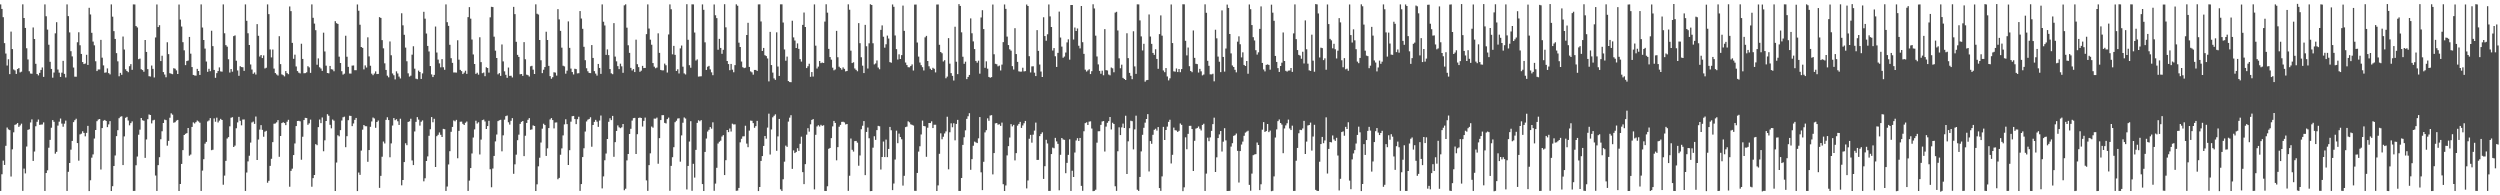<?xml version="1.0" encoding="UTF-8"?>
<svg xmlns="http://www.w3.org/2000/svg" width="1920" height="150">
  <path d="M0 3.372h1v143.245H0zM1 6.836h1v126.977H1zM2 13.210h1v110.132H2zM3 33.132h1v93.556H3zM4 41.107h1v70.875H4zM5 50.316h1v47.637H5zM6 45.519h1v53.842H6zM7 56.937h1v42.988H7zM8 24.293h1v111.291H8zM9 37.674h1v77.010H9zM10 53.356h1v48.260H10zM11 54.063h1v41.833H11zM12 56.799h1v38.631H12zM13 53.067h1v41.470H13zM14 52.251h1v45.198H14zM15 55.585h1v40.720H15zM16 55.024h1v39.970H16zM17 3.351h1v143.251H17zM18 13.834h1v115.677H18zM19 21.439h1v111.743H19zM20 37.090h1v75.466H20zM21 45.668h1v54.082H21zM22 54.717h1v44.543H22zM23 56.491h1v37.585H23zM24 56.631h1v35.069H24zM25 21.088h1v102.522H25zM26 29.951h1v86.410H26zM27 48.989h1v48.000H27zM28 56.853h1v36.668H28zM29 57.882h1v33.939H29zM30 55.976h1v39.939H30zM31 53.729h1v41.987H31zM32 51.803h1v43.810H32zM33 59.031h1v34.988H33zM34 3.369h1v143.250H34zM35 12.514h1v120.376H35zM36 22.715h1v108.103H36zM37 34.333h1v79.131H37zM38 47.438h1v59.974H38zM39 52.923h1v45.174H39zM40 59.644h1v32.593H40zM41 55.727h1v37.792H41zM42 25.575h1v92.431H42zM43 17.029h1v99.580H43zM44 53.386h1v43.094H44zM45 55.831h1v37.611H45zM46 59.094h1v31.935H46zM47 55.808h1v39.140H47zM48 46.742h1v50.610H48zM49 56.711h1v38.288H49zM50 59.492h1v33.148H50zM51 3.395h1v143.224H51zM52 12.365h1v119.555H52zM53 24.880h1v100.322H53zM54 39.328h1v75.623H54zM55 43.335h1v64.881H55zM56 51.868h1v41.917H56zM57 58.870h1v33.442H57zM58 58.926h1v32.263H58zM59 32.461h1v77.433H59zM60 24.764h1v98.627H60zM61 34.764h1v68.445H61zM62 41.398h1v61.260H62zM63 47.655h1v53.179H63zM64 49.211h1v52.901H64zM65 48.799h1v55.929H65zM66 42.099h1v59.947H66zM67 49.852h1v46.791H67zM68 5.970h1v140.780H68zM69 11.133h1v127.291H69zM70 25.214h1v95.873H70zM71 31.953h1v86.606H71zM72 34.801h1v71.605H72zM73 47.051h1v52.806H73zM74 54.584h1v38.487H74zM75 53.327h1v38.492H75zM76 53.325h1v38.065H76zM77 30.635h1v99.590H77zM78 44.273h1v54.067H78zM79 50.209h1v42.524H79zM80 55.862h1v36.248H80zM81 55.602h1v37.333H81zM82 52.543h1v45.082H82zM83 56.169h1v39.390H83zM84 57.158h1v35.874H84zM85 3.402h1v143.262H85zM86 12.792h1v130.232H86zM87 23.903h1v103.568H87zM88 29.883h1v89.539H88zM89 40.793h1v63.747H89zM90 47.102h1v52.866H90zM91 58.548h1v32.214H91zM92 55.951h1v33.704H92zM93 57.468h1v31.842H93zM94 28.077h1v98.672H94zM95 38.027h1v66.740H95zM96 53.205h1v37.280H96zM97 54.515h1v35.252H97zM98 55.434h1v37.137H98zM99 50.853h1v45.390H99zM100 49.234h1v45.351H100zM101 53.619h1v39.631H101zM102 3.360h1v143.267H102zM103 3.419h1v143.142H103zM104 20.009h1v106.909H104zM105 21.071h1v99.162H105zM106 45.444h1v58.016H106zM107 45.025h1v54.564H107zM108 53.217h1v37.429H108zM109 53.801h1v38.568H109zM110 55.067h1v37.686H110zM111 30.704h1v90.523H111zM112 39.881h1v67.243H112zM113 53.070h1v38.479H113zM114 58.499h1v29.413H114zM115 58.802h1v29.494H115zM116 50.319h1v44.454H116zM117 52.874h1v39.584H117zM118 59.497h1v32.523H118zM119 28.789h1v106.001H119zM120 3.411h1v143.222H120zM121 20.778h1v106.052H121zM122 19.365h1v101.365H122zM123 46.906h1v60.029H123zM124 42.783h1v58.016H124zM125 55.343h1v39.107H125zM126 57.226h1v34.652H126zM127 59.357h1v32.905H127zM128 32.460h1v79.419H128zM129 41.588h1v66.621H129zM130 56.207h1v34.189H130zM131 56.644h1v30.394H131zM132 56.990h1v31.096H132zM133 52.385h1v41.864H133zM134 52.798h1v41.056H134zM135 54.069h1v38.548H135zM136 56.812h1v35.291H136zM137 3.457h1v143.210H137zM138 15.064h1v126.247H138zM139 20.362h1v105.518H139zM140 32.427h1v82.852H140zM141 38.679h1v64.983H141zM142 50.034h1v52.705H142zM143 46.921h1v55.311H143zM144 46.516h1v51.801H144zM145 28.366h1v91.208H145zM146 41.226h1v77.430H146zM147 51.525h1v45.970H147zM148 57.564h1v36.441H148zM149 57.937h1v36.862H149zM150 58.099h1v35.676H150zM151 52.868h1v39.704H151zM152 54.530h1v38.780H152zM153 57.540h1v36.741H153zM154 3.370h1v143.259H154zM155 21.127h1v109.893H155zM156 30.709h1v91.544H156zM157 37.343h1v72.971H157zM158 47.244h1v61.708H158zM159 55.139h1v38.073H159zM160 52.848h1v39.676H160zM161 54.679h1v36.068H161zM162 23.586h1v91.743H162zM163 35.422h1v79.573H163zM164 53.687h1v37.220H164zM165 59.727h1v33.746H165zM166 56.159h1v34.214H166zM167 54.569h1v39.503H167zM168 51.783h1v40.820H168zM169 54.854h1v36.455H169zM170 55.017h1v37.137H170zM171 3.375h1v138.511H171zM172 25.567h1v109.281H172zM173 34.650h1v88.908H173zM174 35.846h1v70.570H174zM175 45.538h1v59.793H175zM176 55.699h1v41.313H176zM177 52.968h1v37.464H177zM178 55.047h1v34.949H178zM179 27.754h1v85.135H179zM180 27.205h1v84.621H180zM181 46.619h1v51.906H181zM182 54.100h1v39.904H182zM183 58.197h1v31.534H183zM184 50.855h1v41.909H184zM185 51.531h1v44.743H185zM186 51.667h1v40.149H186zM187 54.421h1v37.315H187zM188 3.383h1v143.238H188zM189 15.950h1v116.559H189zM190 25.569h1v98.400H190zM191 34.585h1v85.027H191zM192 49.521h1v60.006H192zM193 53.411h1v40.660H193zM194 56.672h1v36.709H194zM195 55.650h1v39.456H195zM196 57.265h1v32.232H196zM197 18.511h1v104.346H197zM198 27.516h1v79.661H198zM199 43.444h1v56.096H199zM200 42.231h1v53.879H200zM201 44.577h1v55.152H201zM202 42.549h1v62.475H202zM203 52.563h1v48.545H203zM204 52.000h1v48.463H204zM205 3.368h1v136.996H205zM206 10.836h1v128.043H206zM207 37.974h1v89.404H207zM208 44.060h1v77.895H208zM209 38.057h1v71.094H209zM210 52.689h1v42.324H210zM211 56.135h1v38.688H211zM212 57.207h1v36.740H212zM213 58.021h1v34.232H213zM214 27.796h1v92.626H214zM215 49.272h1v55.194H215zM216 57.147h1v37.384H216zM217 57.775h1v36.100H217zM218 58.685h1v35.851H218zM219 54.564h1v41.546H219zM220 56.189h1v37.325H220zM221 56.972h1v35.022H221zM222 4.983h1v138.450H222zM223 8.531h1v122.683H223zM224 32.916h1v96.628H224zM225 45.177h1v73.938H225zM226 42.003h1v68.200H226zM227 51.066h1v45.754H227zM228 54.583h1v38.328H228zM229 55.802h1v36.997H229zM230 56.385h1v36.784H230zM231 33.584h1v89.091H231zM232 45.276h1v59.748H232zM233 56.254h1v35.944H233zM234 56.190h1v34.338H234zM235 55.536h1v35.134H235zM236 50.825h1v45.011H236zM237 51.785h1v42.959H237zM238 55.966h1v35.874H238zM239 3.383h1v140.048H239zM240 13.653h1v123.132H240zM241 18.134h1v116.266H241zM242 23.206h1v87.468H242zM243 49.723h1v61.809H243zM244 44.847h1v52.798H244zM245 51.681h1v40.146H245zM246 52.638h1v41.903H246zM247 54.444h1v35.765H247zM248 25.096h1v91.088H248zM249 39.549h1v68.210H249zM250 50.456h1v42.478H250zM251 56.076h1v31.618H251zM252 56.300h1v32.577H252zM253 50.621h1v45.234H253zM254 53.165h1v45.393H254zM255 53.422h1v38.379H255zM256 54.729h1v37.923H256zM257 16.266h1v130.397H257zM258 17.837h1v106.975H258zM259 18.404h1v85.502H259zM260 43.545h1v61.177H260zM261 48.360h1v51.560H261zM262 54.705h1v37.887H262zM263 57.285h1v32.787H263zM264 56.601h1v32.994H264zM265 27.469h1v85.593H265zM266 43.574h1v61.014H266zM267 51.369h1v40.953H267zM268 56.468h1v32.417H268zM269 56.543h1v32.482H269zM270 50.392h1v46.460H270zM271 50.261h1v44.542H271zM272 53.899h1v38.174H272zM273 53.925h1v36.625H273zM274 3.447h1v143.305H274zM275 8.222h1v124.268H275zM276 18.998h1v115.299H276zM277 36.086h1v79.596H277zM278 36.754h1v62.825H278zM279 53.299h1v42.714H279zM280 50.245h1v46.655H280zM281 51.883h1v45.082H281zM282 28.693h1v95.562H282zM283 43.320h1v71.928H283zM284 50.476h1v46.899H284zM285 56.572h1v36.695H285zM286 57.771h1v32.489H286zM287 56.448h1v34.544H287zM288 54.829h1v43.323H288zM289 56.885h1v36.807H289zM290 56.800h1v35.771H290zM291 13.140h1v131.119H291zM292 13.748h1v121.319H292zM293 30.817h1v89.572H293zM294 37.134h1v71.563H294zM295 48.616h1v61.558H295zM296 53.698h1v38.346H296zM297 58.109h1v31.930H297zM298 59.394h1v32.808H298zM299 31.869h1v88.927H299zM300 42.450h1v67.674H300zM301 56.440h1v39.971H301zM302 57.793h1v32.881H302zM303 60.984h1v31.344H303zM304 54.806h1v36.736H304zM305 56.434h1v36.691H305zM306 58.815h1v37.142H306zM307 60.263h1v30.900H307zM308 10.163h1v132.192H308zM309 19.455h1v118.794H309zM310 26.727h1v97.741H310zM311 36.542h1v73.490H311zM312 47.039h1v64.491H312zM313 56.342h1v37.280H313zM314 58.843h1v34.361H314zM315 58.091h1v33.073H315zM316 41.989h1v81.236H316zM317 35.515h1v91.248H317zM318 52.714h1v48.255H318zM319 60.432h1v33.175H319zM320 60.814h1v29.154H320zM321 54.228h1v37.647H321zM322 55.289h1v41.154H322zM323 60.624h1v32.863H323zM324 56.359h1v36.110H324zM325 9.045h1v130.212H325zM326 14.320h1v122.614H326zM327 25.745h1v97.915H327zM328 35.298h1v84.832H328zM329 39.506h1v64.786H329zM330 50.764h1v48.500H330zM331 57.142h1v32.780H331zM332 59.167h1v34.746H332zM333 57.498h1v33.725H333zM334 20.369h1v107.902H334zM335 40.323h1v64.263H335zM336 45.755h1v57.783H336zM337 48.671h1v53.079H337zM338 51.723h1v51.810H338zM339 45.427h1v59.790H339zM340 51.652h1v47.332H340zM341 53.629h1v45.611H341zM342 3.383h1v143.232H342zM343 17.047h1v126.204H343zM344 19.861h1v106.426H344zM345 34.392h1v81.717H345zM346 44.715h1v56.517H346zM347 48.298h1v49.165H347zM348 55.639h1v36.857H348zM349 55.631h1v37.566H349zM350 55.772h1v36.265H350zM351 30.949h1v90.580H351zM352 45.823h1v54.676H352zM353 53.639h1v39.844H353zM354 54.625h1v38.747H354zM355 56.900h1v38.203H355zM356 55.766h1v40.248H356zM357 54.338h1v39.913H357zM358 56.718h1v36.622H358zM359 13.176h1v133.459H359zM360 5.477h1v133.212H360zM361 14.315h1v114.735H361zM362 30.356h1v87.485H362zM363 41.814h1v63.802H363zM364 49.145h1v50.249H364zM365 56.705h1v36.014H365zM366 55.853h1v39.017H366zM367 57.353h1v36.562H367zM368 28.600h1v90.006H368zM369 47.697h1v59.539H369zM370 56.215h1v36.071H370zM371 55.702h1v36.160H371zM372 58.526h1v34.782H372zM373 51.640h1v47.442H373zM374 52.230h1v44.602H374zM375 55.752h1v37.003H375zM376 13.335h1v116.682H376zM377 5.233h1v138.589H377zM378 5.421h1v123.995H378zM379 28.158h1v91.604H379zM380 38.907h1v69.694H380zM381 44.538h1v58.772H381zM382 57.094h1v35.958H382zM383 56.190h1v36.162H383zM384 58.268h1v33.754H384zM385 34.150h1v82.077H385zM386 47.137h1v56.778H386zM387 54.766h1v37.149H387zM388 57.447h1v31.740H388zM389 59.738h1v29.015H389zM390 51.863h1v42.033H390zM391 58.286h1v37.409H391zM392 58.148h1v34.609H392zM393 59.518h1v31.229H393zM394 5.285h1v128.212H394zM395 10.842h1v115.385H395zM396 32.121h1v86.648H396zM397 42.145h1v65.553H397zM398 43.705h1v59.709H398zM399 57.014h1v38.112H399zM400 56.855h1v36.734H400zM401 58.276h1v34.653H401zM402 32.333h1v87.553H402zM403 45.506h1v58.742H403zM404 57.348h1v37.069H404zM405 57.758h1v34.260H405zM406 58.761h1v31.979H406zM407 50.954h1v48.752H407zM408 50.540h1v48.852H408zM409 53.506h1v42.802H409zM410 56.856h1v39.913H410zM411 3.335h1v143.338H411zM412 10.562h1v131.002H412zM413 11.184h1v116.567H413zM414 30.709h1v90.407H414zM415 46.291h1v63.170H415zM416 56.177h1v42.644H416zM417 53.534h1v41.491H417zM418 51.532h1v44.506H418zM419 24.355h1v95.387H419zM420 30.695h1v83.202H420zM421 50.600h1v47.742H421zM422 58.491h1v33.275H422zM423 60.477h1v30.190H423zM424 59.314h1v32.879H424zM425 55.516h1v43.072H425zM426 55.776h1v38.336H426zM427 58.057h1v35.947H427zM428 7.017h1v130.658H428zM429 14.879h1v121.700H429zM430 23.699h1v95.141H430zM431 36.634h1v77.336H431zM432 50.496h1v53.466H432zM433 51.007h1v44.538H433zM434 56.594h1v35.015H434zM435 54.271h1v41.058H435zM436 16.438h1v110.269H436zM437 36.756h1v78.577H437zM438 52.708h1v40.746H438zM439 55.350h1v33.889H439zM440 57.201h1v31.813H440zM441 52.810h1v38.617H441zM442 53.110h1v42.229H442zM443 56.365h1v35.179H443zM444 56.210h1v33.462H444zM445 8.493h1v138.101H445zM446 14.253h1v127.108H446zM447 22.102h1v98.533H447zM448 35.932h1v77.924H448zM449 46.220h1v54.791H449zM450 52.447h1v40.819H450zM451 54.749h1v37.150H451zM452 56.021h1v35.313H452zM453 56.173h1v33.903H453zM454 34.596h1v78.101H454zM455 44.482h1v51.538H455zM456 54.644h1v38.973H456zM457 56.551h1v35.485H457zM458 58.040h1v35.400H458zM459 49.086h1v48.362H459zM460 52.193h1v40.383H460zM461 56.729h1v32.000H461zM462 3.374h1v141.314H462zM463 16.667h1v118.823H463zM464 19.535h1v103.560H464zM465 42.158h1v75.738H465zM466 37.921h1v68.847H466zM467 42.354h1v51.199H467zM468 53.028h1v37.788H468zM469 56.313h1v35.964H469zM470 56.993h1v32.018H470zM471 17.788h1v102.635H471zM472 43.462h1v65.722H472zM473 47.099h1v53.478H473zM474 50.801h1v45.509H474zM475 53.107h1v44.687H475zM476 48.911h1v49.559H476zM477 50.956h1v46.852H477zM478 55.934h1v39.291H478zM479 4.071h1v142.056H479zM480 3.347h1v141.583H480zM481 21.264h1v101.903H481zM482 34.781h1v83.511H482zM483 40.604h1v62.283H483zM484 52.135h1v46.795H484zM485 54.119h1v38.486H485zM486 53.054h1v37.679H486zM487 55.330h1v35.196H487zM488 30.474h1v87.784H488zM489 49.329h1v53.716H489zM490 51.583h1v38.983H490zM491 55.130h1v35.155H491zM492 54.271h1v36.347H492zM493 50.568h1v46.599H493zM494 52.275h1v40.535H494zM495 52.148h1v38.173H495zM496 26.225h1v112.328H496zM497 3.399h1v143.185H497zM498 21.917h1v104.917H498zM499 30.455h1v87.327H499zM500 34.372h1v62.830H500zM501 48.436h1v49.631H501zM502 51.176h1v39.908H502zM503 52.427h1v38.707H503zM504 51.878h1v38.420H504zM505 25.621h1v100.121H505zM506 40.599h1v65.474H506zM507 53.723h1v38.489H507zM508 54.073h1v34.421H508zM509 54.038h1v34.395H509zM510 48.860h1v45.503H510zM511 50.117h1v44.706H511zM512 55.695h1v35.774H512zM513 26.447h1v63.853H513zM514 3.359h1v143.157H514zM515 7.106h1v120.294H515zM516 41.719h1v79.033H516zM517 35.214h1v77.828H517zM518 42.127h1v51.743H518zM519 54.527h1v38.188H519zM520 53.210h1v37.825H520zM521 56.444h1v34.408H521zM522 37.194h1v86.952H522zM523 34.955h1v69.021H523zM524 51.197h1v43.064H524zM525 56.378h1v33.852H525zM526 57.164h1v33.848H526zM527 3.221h1v142.286H527zM528 30.555h1v96.900H528zM529 50.051h1v58.652H529zM530 52.014h1v41.058H530zM531 3.318h1v143.226H531zM532 3.372h1v122.408H532zM533 25.012h1v111.381H533zM534 46.506h1v68.571H534zM535 45.628h1v48.746H535zM536 58.839h1v33.523H536zM537 58.657h1v34.499H537zM538 58.557h1v33.683H538zM539 3.379h1v137.979H539zM540 7.530h1v139.154H540zM541 32.519h1v84.161H541zM542 53.688h1v52.706H542zM543 51.233h1v49.785H543zM544 50.611h1v49.092H544zM545 53.289h1v44.285H545zM546 55.552h1v43.279H546zM547 57.771h1v36.197H547zM548 3.429h1v143.124H548zM549 11.747h1v129.283H549zM550 13.916h1v114.965H550zM551 38.174h1v72.074H551zM552 29.848h1v79.018H552zM553 36.802h1v71.245H553zM554 41.333h1v63.542H554zM555 38.269h1v65.519H555zM556 3.236h1v131.200H556zM557 20.967h1v102.049H557zM558 46.833h1v53.013H558zM559 49.221h1v52.263H559zM560 53.927h1v44.781H560zM561 49.107h1v51.923H561zM562 53.482h1v41.502H562zM563 55.498h1v40.087H563zM564 50.045h1v45.467H564zM565 3.326h1v143.218H565zM566 4.404h1v141.963H566zM567 32.782h1v111.550H567zM568 36.099h1v73.220H568zM569 47.261h1v59.320H569zM570 51.598h1v53.159H570zM571 52.340h1v52.313H571zM572 51.970h1v44.590H572zM573 26.867h1v83.437H573zM574 17.521h1v95.525H574zM575 51.421h1v48.873H575zM576 54.835h1v37.805H576zM577 55.569h1v37.207H577zM578 57.320h1v37.252H578zM579 53.701h1v44.457H579zM580 53.694h1v43.196H580zM581 54.486h1v38.338H581zM582 3.357h1v143.358H582zM583 3.309h1v140.330H583zM584 16.510h1v107.069H584zM585 39.101h1v80.755H585zM586 36.802h1v75.253H586zM587 42.413h1v62.015H587zM588 43.047h1v63.468H588zM589 44.907h1v53.089H589zM590 62.501h1v24.786H590zM591 24.494h1v94.166H591zM592 49.954h1v49.479H592zM593 55.775h1v34.358H593zM594 60.186h1v28.695H594zM595 61.346h1v26.469H595zM596 24.831h1v90.993H596zM597 51.098h1v53.664H597zM598 58.297h1v33.053H598zM599 3.330h1v142.093H599zM600 3.342h1v143.295H600zM601 17.293h1v120.376H601zM602 37.987h1v86.187H602zM603 46.637h1v65.206H603zM604 43.489h1v69.311H604zM605 62.259h1v31.140H605zM606 63.030h1v27.334H606zM607 63.124h1v25.336H607zM608 15.917h1v113.758H608zM609 28.744h1v86.760H609zM610 31.130h1v86.447H610zM611 36.844h1v79.845H611zM612 33.350h1v80.461H612zM613 37.538h1v78.310H613zM614 45.406h1v65.052H614zM615 47.299h1v57.668H615zM616 19.092h1v113.095H616zM617 9.633h1v131.766H617zM618 20.717h1v105.346H618zM619 52.269h1v51.154H619zM620 50.874h1v47.600H620zM621 48.934h1v52.171H621zM622 58.993h1v36.475H622zM623 55.325h1v36.803H623zM624 58.751h1v32.676H624zM625 3.382h1v142.073H625zM626 35.064h1v68.453H626zM627 52.608h1v44.511H627zM628 51.139h1v44.996H628zM629 46.864h1v50.314H629zM630 48.468h1v47.388H630zM631 48.046h1v48.615H631zM632 48.367h1v47.817H632zM633 16.566h1v130.088H633zM634 3.285h1v143.384H634zM635 9.713h1v133.342H635zM636 37.530h1v76.731H636zM637 43.832h1v69.799H637zM638 45.842h1v60.240H638zM639 51.976h1v45.109H639zM640 54.028h1v38.852H640zM641 53.364h1v41.074H641zM642 23.682h1v99.450H642zM643 43.968h1v69.040H643zM644 51.277h1v46.042H644zM645 52.287h1v43.622H645zM646 53.483h1v40.127H646zM647 51.746h1v41.761H647zM648 52.884h1v41.140H648zM649 54.821h1v40.745H649zM650 54.521h1v40.718H650zM651 3.352h1v143.220H651zM652 7.501h1v127.477H652zM653 38.930h1v67.441H653zM654 48.413h1v66.612H654zM655 47.811h1v68.633H655zM656 52.565h1v55.826H656zM657 53.657h1v54.565H657zM658 54.725h1v54.859H658zM659 17.772h1v109.505H659zM660 33.161h1v86.232H660zM661 43.991h1v55.262H661zM662 50.437h1v46.117H662zM663 56.115h1v36.874H663zM664 19.084h1v115.425H664zM665 35.515h1v65.794H665zM666 52.639h1v45.282H666zM667 33.267h1v72.942H667zM668 3.296h1v143.478H668zM669 3.838h1v142.840H669zM670 33.214h1v80.213H670zM671 49.444h1v55.231H671zM672 48.760h1v58.634H672zM673 46.422h1v53.541H673zM674 51.861h1v44.795H674zM675 53.219h1v43.752H675zM676 22.930h1v107.250H676zM677 19.494h1v101.079H677zM678 28.188h1v80.491H678zM679 36.589h1v84.055H679zM680 34.015h1v73.206H680zM681 27.343h1v93.342H681zM682 29.581h1v84.811H682zM683 47.732h1v49.733H683zM684 48.203h1v51.854H684zM685 3.433h1v142.577H685zM686 5.228h1v135.725H686zM687 27.252h1v95.269H687zM688 37.738h1v62.639H688zM689 45.699h1v64.300H689zM690 41.748h1v60.851H690zM691 45.297h1v59.994H691zM692 42.364h1v64.603H692zM693 4.319h1v138.245H693zM694 23.726h1v111.281H694zM695 48.021h1v49.594H695zM696 49.949h1v47.259H696zM697 51.616h1v41.578H697zM698 51.709h1v42.257H698zM699 50.656h1v44.815H699zM700 49.455h1v46.418H700zM701 54.190h1v42.228H701zM702 3.555h1v142.991H702zM703 3.482h1v143.101H703zM704 32.645h1v100.191H704zM705 43.468h1v72.941H705zM706 48.012h1v64.341H706zM707 50.050h1v53.209H707zM708 51.600h1v41.031H708zM709 54.136h1v42.639H709zM710 28.648h1v68.368H710zM711 27.522h1v92.916H711zM712 46.829h1v51.254H712zM713 50.909h1v43.549H713zM714 52.771h1v41.755H714zM715 53.775h1v39.424H715zM716 52.077h1v46.263H716zM717 52.851h1v42.969H717zM718 55.626h1v40.171H718zM719 3.471h1v143.205H719zM720 3.410h1v138.979H720zM721 34.416h1v83.696H721zM722 39.918h1v62.459H722zM723 40.895h1v66.069H723zM724 47.205h1v57.821H724zM725 46.254h1v56.242H725zM726 60.123h1v40.790H726zM727 58.819h1v30.821H727zM728 29.274h1v100.781H728zM729 48.887h1v52.687H729zM730 56.191h1v38.506H730zM731 58.250h1v39.476H731zM732 61.861h1v32.832H732zM733 20.551h1v87.218H733zM734 47.428h1v47.745H734zM735 56.936h1v35.110H735zM736 3.157h1v143.492H736zM737 4.566h1v142.058H737zM738 24.813h1v111.909H738zM739 43.574h1v67.709H739zM740 49.018h1v56.405H740zM741 47.369h1v52.733H741zM742 60.757h1v30.521H742zM743 59.100h1v30.203H743zM744 57.525h1v29.409H744zM745 14.148h1v116.235H745zM746 25.540h1v96.686H746zM747 31.815h1v80.110H747zM748 37.689h1v71.042H748zM749 46.777h1v62.568H749zM750 48.136h1v61.732H750zM751 46.590h1v59.662H751zM752 56.598h1v33.289H752zM753 13.415h1v118.928H753zM754 7.811h1v138.215H754zM755 22.334h1v101.919H755zM756 52.052h1v49.633H756zM757 47.099h1v52.888H757zM758 52.726h1v38.137H758zM759 59.090h1v33.682H759zM760 59.678h1v29.074H760zM761 59.255h1v29.186H761zM762 3.477h1v130.460H762zM763 41.673h1v75.887H763zM764 49.004h1v45.737H764zM765 49.336h1v45.151H765zM766 50.943h1v44.799H766zM767 50.401h1v45.014H767zM768 54.118h1v42.546H768zM769 49.639h1v44.526H769zM770 32.366h1v109.087H770zM771 3.405h1v143.281H771zM772 6.835h1v135.585H772zM773 28.121h1v91.221H773zM774 34.620h1v77.593H774zM775 37.862h1v67.759H775zM776 38.893h1v56.453H776zM777 50.786h1v46.273H777zM778 53.418h1v42.462H778zM779 21.642h1v101.555H779zM780 41.544h1v76.055H780zM781 47.518h1v48.944H781zM782 54.785h1v40.417H782zM783 55.045h1v38.536H783zM784 54.975h1v43.302H784zM785 52.016h1v44.329H785zM786 54.814h1v39.843H786zM787 54.635h1v38.222H787zM788 3.475h1v141.223H788zM789 4.588h1v134.028H789zM790 43.142h1v63.398H790zM791 55.673h1v47.884H791zM792 50.984h1v58.574H792zM793 50.903h1v52.498H793zM794 55.817h1v44.482H794zM795 58.443h1v35.723H795zM796 23.147h1v99.706H796zM797 39.089h1v83.701H797zM798 49.557h1v54.997H798zM799 54.956h1v47.881H799zM800 59.112h1v42.530H800zM801 13.276h1v124.155H801zM802 27.716h1v99.937H802zM803 31.270h1v76.093H803zM804 26.326h1v83.861H804zM805 3.411h1v143.220H805zM806 12.617h1v133.951H806zM807 20.757h1v97.573H807zM808 38.784h1v74.561H808zM809 36.891h1v76.977H809zM810 43.234h1v62.641H810zM811 51.395h1v57.204H811zM812 40.592h1v69.882H812zM813 8.921h1v137.240H813zM814 28.827h1v90.072H814zM815 35.796h1v70.163H815zM816 44.364h1v62.763H816zM817 43.441h1v63.952H817zM818 40.349h1v92.659H818zM819 32.545h1v92.515H819zM820 30.220h1v88.726H820zM821 45.832h1v61.186H821zM822 3.851h1v142.788H822zM823 3.828h1v127.303H823zM824 30.346h1v105.607H824zM825 21.172h1v95.961H825zM826 23.822h1v84.041H826zM827 21.866h1v84.271H827zM828 35.103h1v73.156H828zM829 37.148h1v68.773H829zM830 4.613h1v138.152H830zM831 32.400h1v114.147H831zM832 41.359h1v59.460H832zM833 53.527h1v41.057H833zM834 54.931h1v39.043H834zM835 54.066h1v41.955H835zM836 53.196h1v40.216H836zM837 56.870h1v36.326H837zM838 54.657h1v44.032H838zM839 3.298h1v143.470H839zM840 6.479h1v140.105H840zM841 27.389h1v118.338H841zM842 43.374h1v66.198H842zM843 49.465h1v51.351H843zM844 54.434h1v46.341H844zM845 56.603h1v39.300H845zM846 54.255h1v39.052H846zM847 57.787h1v35.167H847zM848 22.362h1v94.038H848zM849 53.851h1v43.382H849zM850 54.130h1v40.175H850zM851 57.219h1v35.825H851zM852 57.862h1v32.018H852zM853 51.883h1v47.535H853zM854 52.463h1v41.785H854zM855 55.514h1v39.729H855zM856 9.678h1v133.397H856zM857 9.054h1v137.551H857zM858 23.397h1v92.796H858zM859 44.820h1v52.974H859zM860 52.409h1v51.298H860zM861 49.659h1v48.189H861zM862 59.783h1v35.163H862zM863 60.687h1v37.595H863zM864 61.454h1v27.422H864zM865 25.540h1v108.114H865zM866 44.666h1v63.877H866zM867 55.971h1v42.470H867zM868 58.214h1v34.498H868zM869 60.833h1v32.242H869zM870 24.020h1v90.738H870zM871 50.989h1v48.409H871zM872 56.736h1v32.088H872zM873 3.303h1v142.414H873zM874 3.388h1v143.230H874zM875 15.663h1v120.216H875zM876 27.966h1v88.317H876zM877 38.744h1v64.758H877zM878 33.633h1v64.501H878zM879 62.714h1v31.469H879zM880 61.606h1v29.810H880zM881 61.385h1v26.264H881zM882 11.123h1v120.550H882zM883 28.054h1v80.305H883zM884 33.692h1v76.758H884zM885 40.642h1v62.894H885zM886 42.122h1v57.552H886zM887 37.851h1v61.007H887zM888 45.236h1v55.061H888zM889 52.823h1v44.761H889zM890 26.238h1v118.189H890zM891 11.812h1v134.771H891zM892 27.401h1v108.078H892zM893 54.123h1v43.304H893zM894 55.429h1v52.093H894zM895 52.271h1v47.556H895zM896 58.734h1v38.489H896zM897 61.755h1v31.831H897zM898 60.149h1v31.786H898zM899 3.452h1v122.090H899zM900 33.087h1v85.797H900zM901 54.804h1v43.210H901zM902 55.055h1v44.960H902zM903 52.582h1v47.675H903zM904 55.358h1v45.980H904zM905 52.971h1v47.497H905zM906 55.435h1v39.382H906zM907 53.029h1v42.844H907zM908 3.279h1v143.532H908zM909 3.350h1v140.520H909zM910 31.344h1v74.119H910zM911 42.542h1v72.118H911zM912 36.496h1v66.292H912zM913 50.865h1v45.813H913zM914 54.516h1v42.092H914zM915 55.444h1v43.688H915zM916 23.407h1v107.945H916zM917 44.420h1v63.700H917zM918 49.015h1v49.730H918zM919 49.250h1v48.996H919zM920 55.689h1v41.430H920zM921 52.895h1v45.974H921zM922 54.806h1v45.391H922zM923 57.923h1v38.005H923zM924 57.215h1v37.813H924zM925 3.350h1v143.292H925zM926 9.815h1v123.499H926zM927 46.714h1v59.016H927zM928 50.543h1v57.916H928zM929 57.107h1v48.401H929zM930 57.145h1v43.347H930zM931 56.638h1v38.707H931zM932 62.458h1v27.912H932zM933 22.821h1v109.270H933zM934 29.434h1v91.407H934zM935 43.465h1v62.559H935zM936 47.433h1v55.777H936zM937 55.389h1v45.233H937zM938 7.977h1v108.378H938zM939 43.740h1v65.060H939zM940 54.981h1v43.471H940zM941 37.259h1v70.544H941zM942 3.518h1v143.192H942zM943 6.089h1v140.527H943zM944 26.132h1v120.436H944zM945 40.986h1v71.592H945zM946 50.267h1v59.709H946zM947 51.479h1v52.883H947zM948 53.591h1v50.259H948zM949 55.558h1v46.980H949zM950 32.001h1v83.880H950zM951 27.911h1v112.274H951zM952 33.985h1v82.037H952zM953 44.071h1v66.924H953zM954 40.199h1v68.538H954zM955 49.882h1v54.412H955zM956 50.711h1v51.103H956zM957 46.848h1v54.215H957zM958 56.621h1v43.761H958zM959 3.420h1v138.560H959zM960 7.067h1v139.413H960zM961 19.240h1v114.103H961zM962 28.573h1v90.601H962zM963 31.061h1v87.556H963zM964 38.566h1v79.791H964zM965 41.932h1v67.536H965zM966 40.209h1v71.172H966zM967 22.148h1v123.855H967zM968 4.932h1v136.609H968zM969 48.328h1v51.240H969zM970 53.356h1v40.445H970zM971 54.843h1v46.459H971zM972 49.796h1v50.885H972zM973 49.439h1v45.782H973zM974 49.855h1v51.635H974zM975 53.509h1v46.790H975zM976 3.601h1v143.222H976zM977 9.736h1v136.786H977zM978 15.957h1v119.535H978zM979 42.948h1v62.656H979zM980 47.579h1v51.814H980zM981 52.312h1v40.703H981zM982 55.263h1v36.469H982zM983 50.699h1v43.767H983zM984 48.142h1v47.577H984zM985 24.954h1v92.693H985zM986 46.839h1v51.799H986zM987 54.375h1v41.930H987zM988 54.994h1v39.674H988zM989 54.242h1v37.619H989zM990 54.142h1v44.538H990zM991 52.237h1v47.646H991zM992 55.178h1v41.337H992zM993 25.651h1v120.971H993zM994 3.393h1v143.213H994zM995 30.066h1v93.361H995zM996 38.472h1v75.149H996zM997 42.138h1v60.206H997zM998 42.695h1v56.970H998zM999 45.089h1v54.844H999zM1000 39.725h1v58.950H1000zM1001 48.716h1v44.134H1001zM1002 15.688h1v102.590H1002zM1003 37.816h1v70.914H1003zM1004 48.906h1v47.441H1004zM1005 54.035h1v41.981H1005zM1006 54.490h1v39.679H1006zM1007 26.650h1v88.992H1007zM1008 46.578h1v58.257H1008zM1009 55.076h1v40.752H1009zM1010 3.141h1v142.666H1010zM1011 3.392h1v143.215H1011zM1012 10.345h1v136.285H1012zM1013 44.157h1v80.074H1013zM1014 36.611h1v74.056H1014zM1015 36.942h1v68.211H1015zM1016 46.157h1v63.797H1016zM1017 44.822h1v63.045H1017zM1018 53.562h1v36.574H1018zM1019 3.431h1v129.857H1019zM1020 18.458h1v95.935H1020zM1021 29.844h1v79.217H1021zM1022 30.991h1v78.379H1022zM1023 37.098h1v66.961H1023zM1024 33.641h1v73.451H1024zM1025 37.830h1v70.351H1025zM1026 44.903h1v60.910H1026zM1027 38.898h1v80.540H1027zM1028 13.902h1v132.369H1028zM1029 17.193h1v120.149H1029zM1030 46.295h1v55.148H1030zM1031 51.654h1v49.245H1031zM1032 44.647h1v59.581H1032zM1033 53.236h1v44.174H1033zM1034 52.748h1v46.347H1034zM1035 54.343h1v39.546H1035zM1036 3.437h1v135.253H1036zM1037 26.944h1v118.346H1037zM1038 32.691h1v89.748H1038zM1039 22.550h1v95.297H1039zM1040 30.950h1v84.366H1040zM1041 37.804h1v72.441H1041zM1042 47.314h1v56.313H1042zM1043 48.538h1v48.767H1043zM1044 44.507h1v57.108H1044zM1045 3.346h1v143.415H1045zM1046 4.796h1v136.533H1046zM1047 18.915h1v91.801H1047zM1048 38.898h1v80.083H1048zM1049 42.707h1v64.879H1049zM1050 43.114h1v57.418H1050zM1051 52.368h1v45.061H1051zM1052 50.435h1v49.858H1052zM1053 20.656h1v111.149H1053zM1054 27.351h1v96.674H1054zM1055 46.431h1v62.669H1055zM1056 48.051h1v52.719H1056zM1057 54.855h1v43.519H1057zM1058 51.811h1v50.019H1058zM1059 46.541h1v57.207H1059zM1060 48.983h1v53.178H1060zM1061 47.372h1v53.095H1061zM1062 3.379h1v140.061H1062zM1063 7.093h1v134.821H1063zM1064 24.885h1v85.802H1064zM1065 43.448h1v69.622H1065zM1066 25.052h1v78.852H1066zM1067 33.451h1v73.843H1067zM1068 41.921h1v61.160H1068zM1069 42.148h1v62.801H1069zM1070 16.713h1v103.454H1070zM1071 18.285h1v112.175H1071zM1072 40.017h1v72.268H1072zM1073 38.004h1v70.770H1073zM1074 40.442h1v72.650H1074zM1075 3.373h1v143.238H1075zM1076 7.117h1v125.177H1076zM1077 31.363h1v91.301H1077zM1078 34.409h1v77.151H1078zM1079 3.408h1v143.220H1079zM1080 4.597h1v142.052H1080zM1081 27.762h1v103.590H1081zM1082 39.429h1v70.786H1082zM1083 49.055h1v57.479H1083zM1084 44.634h1v60.930H1084zM1085 33.643h1v81.240H1085zM1086 32.707h1v78.813H1086zM1087 4.227h1v119.254H1087zM1088 4.871h1v130.166H1088zM1089 10.251h1v123.271H1089zM1090 42.552h1v66.594H1090zM1091 29.274h1v92.779H1091zM1092 47.643h1v79.182H1092zM1093 37.656h1v67.540H1093zM1094 47.296h1v62.556H1094zM1095 45.004h1v60.447H1095zM1096 3.708h1v141.181H1096zM1097 3.605h1v139.142H1097zM1098 18.250h1v127.135H1098zM1099 22.431h1v110.520H1099zM1100 27.347h1v98.762H1100zM1101 27.206h1v104.090H1101zM1102 34.171h1v86.621H1102zM1103 37.893h1v87.796H1103zM1104 37.171h1v70.950H1104zM1105 4.897h1v140.106H1105zM1106 32.464h1v86.084H1106zM1107 40.686h1v59.247H1107zM1108 43.212h1v54.900H1108zM1109 51.160h1v45.288H1109zM1110 40.067h1v66.682H1110zM1111 55.891h1v36.458H1111zM1112 58.812h1v29.930H1112zM1113 3.526h1v142.918H1113zM1114 3.354h1v143.322H1114zM1115 24.572h1v116.099H1115zM1116 41.449h1v88.560H1116zM1117 40.319h1v72.200H1117zM1118 38.586h1v79.106H1118zM1119 48.048h1v65.874H1119zM1120 49.990h1v63.218H1120zM1121 46.943h1v59.931H1121zM1122 3.130h1v137.893H1122zM1123 26.959h1v79.884H1123zM1124 39.141h1v64.568H1124zM1125 42.599h1v57.790H1125zM1126 46.857h1v54.254H1126zM1127 38.554h1v59.929H1127zM1128 45.176h1v52.239H1128zM1129 48.295h1v46.326H1129zM1130 22.073h1v116.019H1130zM1131 3.421h1v143.238H1131zM1132 30.400h1v102.327H1132zM1133 47.325h1v67.497H1133zM1134 48.545h1v68.634H1134zM1135 34.063h1v75.291H1135zM1136 47.647h1v58.981H1136zM1137 49.528h1v54.991H1137zM1138 49.650h1v51.399H1138zM1139 3.119h1v139.230H1139zM1140 20.255h1v95.258H1140zM1141 35.599h1v66.176H1141zM1142 40.369h1v60.640H1142zM1143 43.894h1v57.585H1143zM1144 21.513h1v113.588H1144zM1145 26.740h1v83.282H1145zM1146 38.232h1v68.880H1146zM1147 9.512h1v137.369H1147zM1148 3.267h1v143.306H1148zM1149 17.242h1v121.869H1149zM1150 34.259h1v83.481H1150zM1151 26.614h1v97.110H1151zM1152 29.009h1v91.590H1152zM1153 32.999h1v89.409H1153zM1154 38.847h1v81.887H1154zM1155 34.719h1v87.518H1155zM1156 3.359h1v142.098H1156zM1157 27.178h1v95.882H1157zM1158 37.236h1v69.624H1158zM1159 33.577h1v67.918H1159zM1160 24.177h1v74.700H1160zM1161 19.970h1v88.547H1161zM1162 31.507h1v76.343H1162zM1163 30.191h1v73.937H1163zM1164 28.809h1v72.403H1164zM1165 8.588h1v135.000H1165zM1166 14.172h1v104.840H1166zM1167 38.774h1v57.990H1167zM1168 54.678h1v38.513H1168zM1169 53.553h1v50.031H1169zM1170 46.802h1v49.123H1170zM1171 58.151h1v36.022H1171zM1172 60.576h1v26.751H1172zM1173 3.557h1v141.701H1173zM1174 27.347h1v100.688H1174zM1175 54.137h1v45.734H1175zM1176 56.375h1v39.641H1176zM1177 55.177h1v43.215H1177zM1178 48.286h1v61.868H1178zM1179 53.172h1v45.930H1179zM1180 58.977h1v34.675H1180zM1181 59.342h1v30.243H1181zM1182 3.737h1v142.922H1182zM1183 4.096h1v142.477H1183zM1184 30.870h1v82.816H1184zM1185 46.230h1v68.612H1185zM1186 38.197h1v75.926H1186zM1187 49.800h1v54.594H1187zM1188 53.705h1v51.794H1188zM1189 51.081h1v52.459H1189zM1190 3.118h1v143.422H1190zM1191 17.553h1v103.694H1191zM1192 35.385h1v74.889H1192zM1193 33.419h1v72.823H1193zM1194 32.439h1v77.079H1194zM1195 38.798h1v70.506H1195zM1196 41.057h1v67.403H1196zM1197 46.979h1v60.527H1197zM1198 51.438h1v54.420H1198zM1199 6.457h1v139.113H1199zM1200 15.006h1v120.638H1200zM1201 23.783h1v106.812H1201zM1202 31.240h1v75.281H1202zM1203 19.634h1v93.457H1203zM1204 34.711h1v72.781H1204zM1205 42.727h1v55.910H1205zM1206 43.801h1v50.853H1206zM1207 10.069h1v135.476H1207zM1208 9.015h1v130.920H1208zM1209 42.365h1v72.652H1209zM1210 49.497h1v58.033H1210zM1211 55.912h1v50.018H1211zM1212 36.409h1v86.804H1212zM1213 35.452h1v109.718H1213zM1214 41.371h1v78.587H1214zM1215 30.757h1v82.867H1215zM1216 3.288h1v143.201H1216zM1217 11.768h1v134.867H1217zM1218 26.275h1v115.227H1218zM1219 45.284h1v56.726H1219zM1220 51.248h1v46.135H1220zM1221 38.738h1v67.695H1221zM1222 43.328h1v59.495H1222zM1223 48.089h1v52.553H1223zM1224 18.664h1v90.756H1224zM1225 5.407h1v141.116H1225zM1226 43.329h1v68.318H1226zM1227 51.676h1v52.146H1227zM1228 53.731h1v49.394H1228zM1229 45.410h1v64.086H1229zM1230 35.955h1v83.283H1230zM1231 41.067h1v72.639H1231zM1232 46.491h1v68.138H1232zM1233 3.306h1v135.986H1233zM1234 11.349h1v132.989H1234zM1235 35.311h1v85.195H1235zM1236 30.684h1v72.069H1236zM1237 36.831h1v67.321H1237zM1238 31.798h1v78.967H1238zM1239 43.977h1v58.047H1239zM1240 45.084h1v55.328H1240zM1241 47.955h1v48.461H1241zM1242 5.497h1v140.512H1242zM1243 43.601h1v70.559H1243zM1244 45.795h1v56.331H1244zM1245 57.324h1v39.972H1245zM1246 59.449h1v36.105H1246zM1247 58.614h1v39.854H1247zM1248 61.300h1v30.187H1248zM1249 62.688h1v22.321H1249zM1250 3.489h1v143.197H1250zM1251 3.373h1v143.270H1251zM1252 8.529h1v126.579H1252zM1253 46.039h1v61.932H1253zM1254 38.101h1v62.800H1254zM1255 33.451h1v72.820H1255zM1256 40.948h1v64.686H1256zM1257 37.419h1v70.665H1257zM1258 39.746h1v65.666H1258zM1259 8.481h1v134.799H1259zM1260 30.059h1v104.822H1260zM1261 42.110h1v72.659H1261zM1262 37.654h1v70.914H1262zM1263 36.766h1v74.691H1263zM1264 42.785h1v60.455H1264zM1265 43.728h1v57.611H1265zM1266 49.456h1v48.496H1266zM1267 27.885h1v118.736H1267zM1268 3.411h1v142.608H1268zM1269 10.323h1v133.337H1269zM1270 48.928h1v69.076H1270zM1271 42.548h1v73.856H1271zM1272 42.381h1v74.999H1272zM1273 49.199h1v59.309H1273zM1274 53.499h1v54.676H1274zM1275 55.271h1v51.870H1275zM1276 12.696h1v133.278H1276zM1277 23.170h1v97.607H1277zM1278 43.878h1v58.696H1278zM1279 41.039h1v56.408H1279zM1280 41.755h1v56.694H1280zM1281 22.702h1v102.532H1281zM1282 32.109h1v87.067H1282zM1283 36.878h1v73.130H1283zM1284 15.358h1v125.250H1284zM1285 3.055h1v143.607H1285zM1286 14.697h1v131.986H1286zM1287 37.069h1v89.998H1287zM1288 46.861h1v65.169H1288zM1289 31.902h1v85.780H1289zM1290 31.973h1v84.394H1290zM1291 44.256h1v66.939H1291zM1292 44.558h1v68.177H1292zM1293 10.307h1v135.621H1293zM1294 13.946h1v118.173H1294zM1295 22.251h1v96.177H1295zM1296 23.203h1v90.463H1296zM1297 28.344h1v85.477H1297zM1298 21.209h1v101.584H1298zM1299 26.699h1v87.203H1299zM1300 34.237h1v83.177H1300zM1301 31.386h1v77.633H1301zM1302 12.809h1v132.941H1302zM1303 13.283h1v111.877H1303zM1304 33.241h1v62.907H1304zM1305 49.784h1v43.934H1305zM1306 42.787h1v58.602H1306zM1307 45.801h1v49.290H1307zM1308 56.355h1v34.064H1308zM1309 58.603h1v30.877H1309zM1310 3.605h1v143.197H1310zM1311 22.062h1v95.243H1311zM1312 50.578h1v46.995H1312zM1313 53.335h1v40.100H1313zM1314 50.538h1v41.862H1314zM1315 43.726h1v59.650H1315zM1316 45.403h1v49.501H1316zM1317 53.096h1v37.833H1317zM1318 53.920h1v36.141H1318zM1319 3.394h1v143.295H1319zM1320 10.356h1v136.183H1320zM1321 40.597h1v76.742H1321zM1322 26.663h1v97.179H1322zM1323 36.467h1v70.663H1323zM1324 33.565h1v84.903H1324zM1325 32.146h1v82.549H1325zM1326 36.493h1v76.591H1326zM1327 3.291h1v143.039H1327zM1328 27.558h1v93.146H1328zM1329 45.680h1v54.517H1329zM1330 44.806h1v54.947H1330zM1331 46.560h1v54.734H1331zM1332 48.148h1v46.319H1332zM1333 52.726h1v43.478H1333zM1334 60.565h1v28.284H1334zM1335 61.126h1v27.040H1335zM1336 3.341h1v141.562H1336zM1337 13.880h1v129.739H1337zM1338 54.762h1v54.525H1338zM1339 28.329h1v91.465H1339zM1340 34.399h1v78.983H1340zM1341 40.958h1v72.458H1341zM1342 38.371h1v74.410H1342zM1343 40.304h1v69.206H1343zM1344 19.545h1v123.852H1344zM1345 9.793h1v134.067H1345zM1346 40.070h1v82.549H1346zM1347 51.418h1v54.119H1347zM1348 47.903h1v57.276H1348zM1349 37.696h1v90.118H1349zM1350 3.428h1v125.257H1350zM1351 32.860h1v89.618H1351zM1352 40.123h1v75.134H1352zM1353 3.478h1v143.514H1353zM1354 7.203h1v139.366H1354zM1355 39.224h1v107.345H1355zM1356 49.440h1v51.222H1356zM1357 43.369h1v58.795H1357zM1358 40.095h1v63.964H1358zM1359 48.766h1v50.711H1359zM1360 53.801h1v44.516H1360zM1361 54.344h1v44.052H1361zM1362 3.402h1v141.486H1362zM1363 32.942h1v81.796H1363zM1364 46.645h1v59.010H1364zM1365 44.322h1v61.222H1365zM1366 34.101h1v96.480H1366zM1367 23.467h1v97.164H1367zM1368 31.814h1v93.430H1368zM1369 29.608h1v95.051H1369zM1370 3.323h1v134.653H1370zM1371 3.403h1v142.417H1371zM1372 11.614h1v109.900H1372zM1373 30.878h1v79.864H1373zM1374 38.436h1v67.514H1374zM1375 24.509h1v87.274H1375zM1376 45.035h1v55.032H1376zM1377 42.714h1v52.171H1377zM1378 52.377h1v41.232H1378zM1379 3.638h1v143.002H1379zM1380 28.891h1v85.431H1380zM1381 46.025h1v65.893H1381zM1382 55.121h1v48.045H1382zM1383 57.703h1v42.494H1383zM1384 49.690h1v55.878H1384zM1385 57.393h1v40.330H1385zM1386 58.398h1v36.541H1386zM1387 3.344h1v143.269H1387zM1388 4.053h1v142.561H1388zM1389 7.556h1v123.030H1389zM1390 37.593h1v73.277H1390zM1391 44.364h1v62.751H1391zM1392 43.847h1v58.925H1392zM1393 55.239h1v38.782H1393zM1394 53.575h1v39.939H1394zM1395 56.997h1v38.282H1395zM1396 6.174h1v126.066H1396zM1397 28.789h1v84.027H1397zM1398 46.147h1v63.666H1398zM1399 45.501h1v66.291H1399zM1400 45.894h1v59.030H1400zM1401 46.461h1v64.023H1401zM1402 42.252h1v65.854H1402zM1403 51.760h1v52.739H1403zM1404 14.698h1v130.232H1404zM1405 3.500h1v143.167H1405zM1406 24.755h1v95.036H1406zM1407 45.896h1v60.207H1407zM1408 51.347h1v66.165H1408zM1409 41.531h1v69.692H1409zM1410 45.405h1v59.188H1410zM1411 53.941h1v48.105H1411zM1412 55.034h1v47.131H1412zM1413 3.309h1v142.372H1413zM1414 29.036h1v97.501H1414zM1415 35.829h1v80.577H1415zM1416 34.962h1v81.213H1416zM1417 38.912h1v72.020H1417zM1418 4.311h1v130.206H1418zM1419 25.717h1v87.459H1419zM1420 34.570h1v73.687H1420zM1421 15.862h1v105.116H1421zM1422 3.158h1v143.518H1422zM1423 6.234h1v127.396H1423zM1424 35.184h1v80.620H1424zM1425 39.382h1v77.957H1425zM1426 29.339h1v84.269H1426zM1427 26.896h1v93.621H1427zM1428 35.390h1v78.857H1428zM1429 40.872h1v72.162H1429zM1430 4.203h1v142.410H1430zM1431 21.698h1v106.067H1431zM1432 18.365h1v98.684H1432zM1433 30.415h1v82.324H1433zM1434 35.051h1v80.359H1434zM1435 27.122h1v93.927H1435zM1436 28.507h1v89.588H1436zM1437 28.997h1v90.694H1437zM1438 35.408h1v76.249H1438zM1439 7.267h1v138.948H1439zM1440 12.574h1v111.426H1440zM1441 34.853h1v62.196H1441zM1442 48.001h1v49.245H1442zM1443 48.950h1v55.797H1443zM1444 39.781h1v54.748H1444zM1445 54.438h1v33.262H1445zM1446 60.810h1v27.091H1446zM1447 3.268h1v141.110H1447zM1448 23.009h1v105.286H1448zM1449 42.267h1v55.852H1449zM1450 45.493h1v50.442H1450zM1451 49.055h1v47.706H1451zM1452 40.672h1v66.698H1452zM1453 42.456h1v53.474H1453zM1454 50.792h1v42.218H1454zM1455 53.761h1v37.414H1455zM1456 3.384h1v143.440H1456zM1457 10.090h1v136.510H1457zM1458 28.345h1v94.311H1458zM1459 40.461h1v68.917H1459zM1460 38.386h1v68.426H1460zM1461 45.606h1v57.105H1461zM1462 45.380h1v50.312H1462zM1463 45.692h1v48.434H1463zM1464 5.963h1v137.706H1464zM1465 4.711h1v116.933H1465zM1466 37.244h1v69.614H1466zM1467 34.906h1v69.739H1467zM1468 34.587h1v75.799H1468zM1469 37.201h1v70.736H1469zM1470 37.363h1v68.739H1470zM1471 45.912h1v58.625H1471zM1472 47.052h1v55.777H1472zM1473 3.475h1v143.235H1473zM1474 3.399h1v134.189H1474zM1475 44.364h1v80.698H1475zM1476 42.680h1v69.897H1476zM1477 27.570h1v92.131H1477zM1478 43.807h1v72.607H1478zM1479 45.713h1v58.091H1479zM1480 49.224h1v56.245H1480zM1481 17.269h1v108.878H1481zM1482 10.696h1v131.270H1482zM1483 42.373h1v70.021H1483zM1484 49.663h1v58.610H1484zM1485 49.283h1v58.860H1485zM1486 31.187h1v88.748H1486zM1487 36.453h1v109.411H1487zM1488 35.565h1v89.484H1488zM1489 40.343h1v80.714H1489zM1490 3.382h1v143.824H1490zM1491 13.109h1v133.461H1491zM1492 18.122h1v121.404H1492zM1493 38.231h1v64.878H1493zM1494 40.146h1v55.848H1494zM1495 39.724h1v68.863H1495zM1496 46.999h1v52.869H1496zM1497 50.470h1v51.660H1497zM1498 51.515h1v47.576H1498zM1499 3.270h1v143.271H1499zM1500 28.685h1v79.395H1500zM1501 40.952h1v57.074H1501zM1502 38.243h1v59.299H1502zM1503 34.813h1v75.194H1503zM1504 19.393h1v97.314H1504zM1505 31.870h1v78.523H1505zM1506 32.117h1v76.579H1506zM1507 17.934h1v128.700H1507zM1508 4.171h1v142.372H1508zM1509 19.470h1v93.672H1509zM1510 37.265h1v64.664H1510zM1511 36.884h1v71.980H1511zM1512 41.852h1v63.719H1512zM1513 53.610h1v46.422H1513zM1514 55.221h1v43.141H1514zM1515 54.316h1v41.617H1515zM1516 3.431h1v143.232H1516zM1517 34.366h1v79.245H1517zM1518 45.946h1v58.742H1518zM1519 48.918h1v51.971H1519zM1520 46.838h1v58.126H1520zM1521 41.682h1v65.885H1521zM1522 45.272h1v56.394H1522zM1523 45.271h1v53.496H1523zM1524 3.177h1v143.345H1524zM1525 3.433h1v143.238H1525zM1526 11.774h1v129.879H1526zM1527 49.159h1v63.104H1527zM1528 49.348h1v69.632H1528zM1529 43.136h1v78.863H1529zM1530 40.297h1v75.674H1530zM1531 39.797h1v73.549H1531zM1532 36.816h1v76.397H1532zM1533 3.137h1v141.445H1533zM1534 34.340h1v89.736H1534zM1535 29.063h1v85.304H1535zM1536 42.340h1v63.734H1536zM1537 33.505h1v75.463H1537zM1538 38.109h1v71.955H1538zM1539 44.734h1v57.206H1539zM1540 45.079h1v52.204H1540zM1541 27.786h1v118.842H1541zM1542 3.455h1v143.154H1542zM1543 24.913h1v100.870H1543zM1544 46.144h1v56.660H1544zM1545 47.429h1v59.643H1545zM1546 46.295h1v51.196H1546zM1547 49.364h1v51.164H1547zM1548 55.971h1v43.442H1548zM1549 56.757h1v42.723H1549zM1550 16.932h1v129.734H1550zM1551 26.582h1v90.658H1551zM1552 45.972h1v56.165H1552zM1553 53.968h1v46.962H1553zM1554 51.332h1v53.598H1554zM1555 12.030h1v105.298H1555zM1556 25.061h1v93.583H1556zM1557 44.397h1v68.233H1557zM1558 31.271h1v83.322H1558zM1559 3.276h1v143.340H1559zM1560 14.821h1v131.869H1560zM1561 31.520h1v75.015H1561zM1562 48.054h1v60.216H1562zM1563 43.975h1v73.174H1563zM1564 37.571h1v64.200H1564zM1565 52.471h1v48.279H1565zM1566 55.872h1v47.258H1566zM1567 4.374h1v141.002H1567zM1568 21.529h1v100.745H1568zM1569 35.524h1v70.572H1569zM1570 33.904h1v71.257H1570zM1571 32.609h1v72.368H1571zM1572 23.091h1v88.531H1572zM1573 25.985h1v84.509H1573zM1574 30.429h1v78.325H1574zM1575 39.307h1v67.738H1575zM1576 12.665h1v129.850H1576zM1577 17.477h1v113.170H1577zM1578 31.318h1v64.159H1578zM1579 48.573h1v44.432H1579zM1580 48.246h1v54.517H1580zM1581 45.588h1v53.528H1581zM1582 55.490h1v35.618H1582zM1583 57.445h1v32.849H1583zM1584 3.466h1v134.997H1584zM1585 23.926h1v97.573H1585zM1586 42.070h1v51.513H1586zM1587 46.572h1v48.648H1587zM1588 46.756h1v46.095H1588zM1589 41.513h1v58.696H1589zM1590 42.537h1v52.600H1590zM1591 51.050h1v40.947H1591zM1592 53.618h1v39.030H1592zM1593 3.372h1v143.348H1593zM1594 16.565h1v129.955H1594zM1595 38.537h1v85.477H1595zM1596 29.925h1v84.670H1596zM1597 36.796h1v63.994H1597zM1598 35.210h1v77.402H1598zM1599 31.972h1v74.681H1599zM1600 36.271h1v68.048H1600zM1601 41.343h1v85.928H1601zM1602 28.217h1v99.827H1602zM1603 46.051h1v62.685H1603zM1604 42.830h1v63.089H1604zM1605 43.631h1v62.684H1605zM1606 46.187h1v60.750H1606zM1607 54.671h1v49.196H1607zM1608 57.627h1v43.908H1608zM1609 57.639h1v43.828H1609zM1610 6.903h1v139.820H1610zM1611 3.388h1v143.235H1611zM1612 49.668h1v58.854H1612zM1613 20.272h1v100.704H1613zM1614 26.550h1v85.494H1614zM1615 37.591h1v77.634H1615zM1616 36.724h1v75.526H1616zM1617 37.974h1v70.210H1617zM1618 37.993h1v77.914H1618zM1619 18.150h1v113.550H1619zM1620 40.871h1v68.144H1620zM1621 45.908h1v49.330H1621zM1622 51.722h1v46.604H1622zM1623 39.882h1v79.796H1623zM1624 3.412h1v143.247H1624zM1625 23.899h1v113.146H1625zM1626 37.658h1v76.709H1626zM1627 3.295h1v143.325H1627zM1628 3.362h1v143.277H1628zM1629 21.669h1v123.457H1629zM1630 40.727h1v66.260H1630zM1631 44.793h1v64.339H1631zM1632 23.131h1v87.563H1632zM1633 42.218h1v59.438H1633zM1634 37.436h1v57.125H1634zM1635 46.849h1v47.067H1635zM1636 3.317h1v143.370H1636zM1637 3.388h1v134.407H1637zM1638 39.420h1v68.852H1638zM1639 31.495h1v87.157H1639zM1640 22.071h1v92.914H1640zM1641 30.324h1v80.831H1641zM1642 38.421h1v76.946H1642zM1643 35.733h1v70.099H1643zM1644 10.872h1v123.040H1644zM1645 6.891h1v137.168H1645zM1646 16.754h1v112.894H1646zM1647 34.668h1v83.503H1647zM1648 30.547h1v76.055H1648zM1649 26.050h1v83.048H1649zM1650 39.390h1v70.057H1650zM1651 41.734h1v62.945H1651zM1652 48.902h1v54.439H1652zM1653 5.923h1v135.961H1653zM1654 30.187h1v82.649H1654zM1655 44.797h1v57.779H1655zM1656 50.397h1v52.799H1656zM1657 57.452h1v34.853H1657zM1658 46.391h1v56.473H1658zM1659 57.279h1v38.091H1659zM1660 57.413h1v31.758H1660zM1661 3.474h1v142.945H1661zM1662 3.465h1v143.089H1662zM1663 16.539h1v118.365H1663zM1664 42.170h1v78.870H1664zM1665 49.108h1v69.358H1665zM1666 38.704h1v77.553H1666zM1667 50.022h1v62.803H1667zM1668 47.235h1v63.158H1668zM1669 47.994h1v61.983H1669zM1670 5.016h1v125.467H1670zM1671 34.112h1v80.234H1671zM1672 49.376h1v51.196H1672zM1673 56.328h1v44.111H1673zM1674 58.537h1v36.675H1674zM1675 52.205h1v44.289H1675zM1676 57.829h1v40.911H1676zM1677 60.382h1v33.594H1677zM1678 27.865h1v80.406H1678zM1679 3.336h1v143.253H1679zM1680 11.475h1v113.210H1680zM1681 31.023h1v65.749H1681zM1682 36.706h1v70.780H1682zM1683 37.275h1v63.435H1683zM1684 38.112h1v58.648H1684zM1685 47.506h1v46.900H1685zM1686 52.625h1v40.266H1686zM1687 3.266h1v128.549H1687zM1688 28.577h1v94.456H1688zM1689 46.010h1v54.919H1689zM1690 48.908h1v49.686H1690zM1691 57.616h1v36.700H1691zM1692 11.200h1v104.747H1692zM1693 40.827h1v73.185H1693zM1694 47.649h1v48.174H1694zM1695 42.060h1v67.687H1695zM1696 3.337h1v143.207H1696zM1697 3.416h1v132.943H1697zM1698 30.500h1v79.413H1698zM1699 34.415h1v79.327H1699zM1700 35.927h1v78.827H1700zM1701 29.457h1v77.730H1701zM1702 38.224h1v67.203H1702zM1703 38.602h1v60.085H1703zM1704 6.345h1v140.425H1704zM1705 13.598h1v115.236H1705zM1706 28.475h1v88.229H1706zM1707 31.174h1v77.014H1707zM1708 30.883h1v75.447H1708zM1709 28.408h1v86.467H1709zM1710 26.608h1v88.150H1710zM1711 32.960h1v72.797H1711zM1712 37.948h1v68.496H1712zM1713 13.468h1v133.196H1713zM1714 28.364h1v110.976H1714zM1715 44.965h1v57.761H1715zM1716 56.567h1v47.492H1716zM1717 54.486h1v46.443H1717zM1718 45.268h1v55.152H1718zM1719 60.678h1v32.145H1719zM1720 61.757h1v28.613H1720zM1721 3.462h1v142.792H1721zM1722 25.216h1v104.422H1722zM1723 44.234h1v61.444H1723zM1724 52.150h1v44.397H1724zM1725 54.653h1v40.610H1725zM1726 48.908h1v47.162H1726zM1727 47.616h1v61.575H1727zM1728 57.524h1v32.243H1728zM1729 60.133h1v27.137H1729zM1730 3.340h1v143.281H1730zM1731 9.673h1v136.883H1731zM1732 32.047h1v100.969H1732zM1733 45.404h1v68.398H1733zM1734 46.577h1v65.483H1734zM1735 50.113h1v68.672H1735zM1736 51.658h1v56.715H1736zM1737 51.142h1v55.723H1737zM1738 21.560h1v115.674H1738zM1739 14.398h1v132.037H1739zM1740 39.854h1v64.794H1740zM1741 51.013h1v51.374H1741zM1742 50.810h1v48.808H1742zM1743 54.112h1v44.390H1743zM1744 59.211h1v34.669H1744zM1745 58.504h1v33.537H1745zM1746 63.032h1v23.740H1746zM1747 3.384h1v137.110H1747zM1748 4.389h1v137.342H1748zM1749 20.209h1v111.801H1749zM1750 39.445h1v76.261H1750zM1751 32.069h1v91.626H1751zM1752 44.728h1v69.709H1752zM1753 49.554h1v58.689H1753zM1754 52.912h1v53.743H1754zM1755 57.986h1v46.093H1755zM1756 7.625h1v137.184H1756zM1757 39.526h1v78.867H1757zM1758 51.586h1v62.152H1758zM1759 50.297h1v61.233H1759zM1760 47.298h1v85.000H1760zM1761 16.629h1v123.289H1761zM1762 42.833h1v80.181H1762zM1763 50.124h1v71.445H1763zM1764 2.976h1v143.300H1764zM1765 5.279h1v141.366H1765zM1766 9.373h1v134.249H1766zM1767 44.987h1v62.229H1767zM1768 50.575h1v54.607H1768zM1769 32.712h1v70.085H1769zM1770 40.937h1v61.885H1770zM1771 45.416h1v53.319H1771zM1772 50.301h1v49.062H1772zM1773 3.401h1v141.492H1773zM1774 30.506h1v77.689H1774zM1775 38.002h1v57.502H1775zM1776 41.002h1v53.305H1776zM1777 35.676h1v64.844H1777zM1778 31.995h1v78.667H1778zM1779 35.588h1v65.244H1779zM1780 36.202h1v60.404H1780zM1781 21.516h1v125.022H1781zM1782 3.312h1v143.293H1782zM1783 3.523h1v134.673H1783zM1784 42.720h1v77.842H1784zM1785 40.541h1v74.993H1785zM1786 45.371h1v83.290H1786zM1787 40.622h1v72.035H1787zM1788 44.319h1v66.380H1788zM1789 49.627h1v56.181H1789zM1790 5.660h1v140.990H1790zM1791 34.618h1v86.670H1791zM1792 40.618h1v74.398H1792zM1793 50.133h1v53.339H1793zM1794 49.863h1v58.770H1794zM1795 46.612h1v66.173H1795zM1796 54.749h1v45.241H1796zM1797 55.328h1v42.781H1797zM1798 21.631h1v124.906H1798zM1799 3.527h1v143.121H1799zM1800 21.026h1v123.365H1800zM1801 38.561h1v76.784H1801zM1802 50.945h1v47.325H1802zM1803 44.471h1v60.462H1803zM1804 42.324h1v62.972H1804zM1805 46.934h1v54.845H1805zM1806 42.763h1v59.470H1806zM1807 6.095h1v136.272H1807zM1808 32.066h1v95.882H1808zM1809 37.568h1v81.185H1809zM1810 37.410h1v81.231H1810zM1811 45.762h1v75.540H1811zM1812 42.788h1v71.436H1812zM1813 48.920h1v64.469H1813zM1814 53.972h1v51.220H1814zM1815 56.515h1v40.535H1815zM1816 3.231h1v143.385H1816zM1817 22.219h1v111.312H1817zM1818 41.515h1v66.074H1818zM1819 44.869h1v66.286H1819zM1820 40.706h1v64.123H1820zM1821 49.574h1v56.320H1821zM1822 48.653h1v44.474H1822zM1823 47.979h1v45.655H1823zM1824 19.233h1v127.371H1824zM1825 20.510h1v100.407H1825zM1826 44.128h1v60.116H1826zM1827 48.074h1v50.068H1827zM1828 48.536h1v49.978H1828zM1829 22.020h1v95.088H1829zM1830 27.768h1v83.419H1830zM1831 37.947h1v74.215H1831zM1832 22.897h1v88.847H1832zM1833 3.105h1v143.512H1833zM1834 8.374h1v138.362H1834zM1835 30.259h1v97.515H1835zM1836 48.942h1v58.860H1836zM1837 44.770h1v66.229H1837zM1838 35.368h1v83.193H1838zM1839 44.440h1v64.366H1839zM1840 39.012h1v69.953H1840zM1841 14.399h1v130.540H1841zM1842 13.345h1v104.346H1842zM1843 25.741h1v85.339H1843zM1844 37.631h1v68.672H1844zM1845 43.861h1v62.810H1845zM1846 36.887h1v73.017H1846zM1847 37.474h1v81.957H1847zM1848 37.086h1v79.042H1848zM1849 38.202h1v81.354H1849zM1850 13.812h1v128.870H1850zM1851 16.170h1v119.242H1851zM1852 48.292h1v77.050H1852zM1853 49.826h1v50.003H1853zM1854 47.747h1v51.723H1854zM1855 40.322h1v56.560H1855zM1856 52.551h1v38.162H1856zM1857 57.215h1v31.170H1857zM1858 3.153h1v140.894H1858zM1859 22.625h1v112.857H1859zM1860 44.032h1v60.191H1860zM1861 54.797h1v46.602H1861zM1862 53.943h1v49.030H1862zM1863 48.979h1v66.002H1863zM1864 46.516h1v58.458H1864zM1865 52.211h1v51.062H1865zM1866 51.969h1v47.117H1866zM1867 3.257h1v143.475H1867zM1868 5.343h1v141.285H1868zM1869 41.360h1v86.276H1869zM1870 30.634h1v79.817H1870zM1871 37.037h1v64.457H1871zM1872 38.547h1v74.950H1872zM1873 41.234h1v68.261H1873zM1874 45.269h1v62.215H1874zM1875 24.361h1v110.354H1875zM1876 3.283h1v138.740H1876zM1877 30.952h1v85.674H1877zM1878 28.896h1v83.071H1878zM1879 29.069h1v82.998H1879zM1880 29.814h1v78.148H1880zM1881 32.479h1v81.522H1881zM1882 38.578h1v69.114H1882zM1883 38.802h1v64.270H1883zM1884 12.374h1v128.955H1884zM1885 3.408h1v143.206H1885zM1886 33.742h1v83.744H1886zM1887 49.604h1v49.332H1887zM1888 36.464h1v71.016H1888zM1889 52.243h1v44.452H1889zM1890 54.253h1v43.974H1890zM1891 51.700h1v49.943H1891zM1892 57.492h1v37.187H1892zM1893 3.407h1v142.253H1893zM1894 39.523h1v88.238H1894zM1895 42.251h1v66.251H1895zM1896 43.459h1v62.185H1896zM1897 33.783h1v92.018H1897zM1898 4.826h1v123.677H1898zM1899 29.854h1v86.763H1899zM1900 31.478h1v78.180H1900zM1901 3.228h1v143.362H1901zM1902 3.429h1v143.231H1902zM1903 21.056h1v102.377H1903zM1904 43.868h1v78.432H1904zM1905 36.168h1v70.536H1905zM1906 32.529h1v87.136H1906zM1907 30.736h1v89.456H1907zM1908 32.556h1v87.601H1908zM1909 32.113h1v84.227H1909zM1910 4.760h1v141.853H1910zM1911 18.793h1v115.144H1911zM1912 38.002h1v69.509H1912zM1913 40.224h1v66.096H1913zM1914 25.780h1v95.494H1914zM1915 19.976h1v101.673H1915zM1916 40.194h1v89.071H1916zM1917 18.789h1v91.863H1917zM1918 34.934h1v76.127H1918zM1919 150.000h1v1.000H1919z" fill="#4a4a4a"></path>
</svg>
